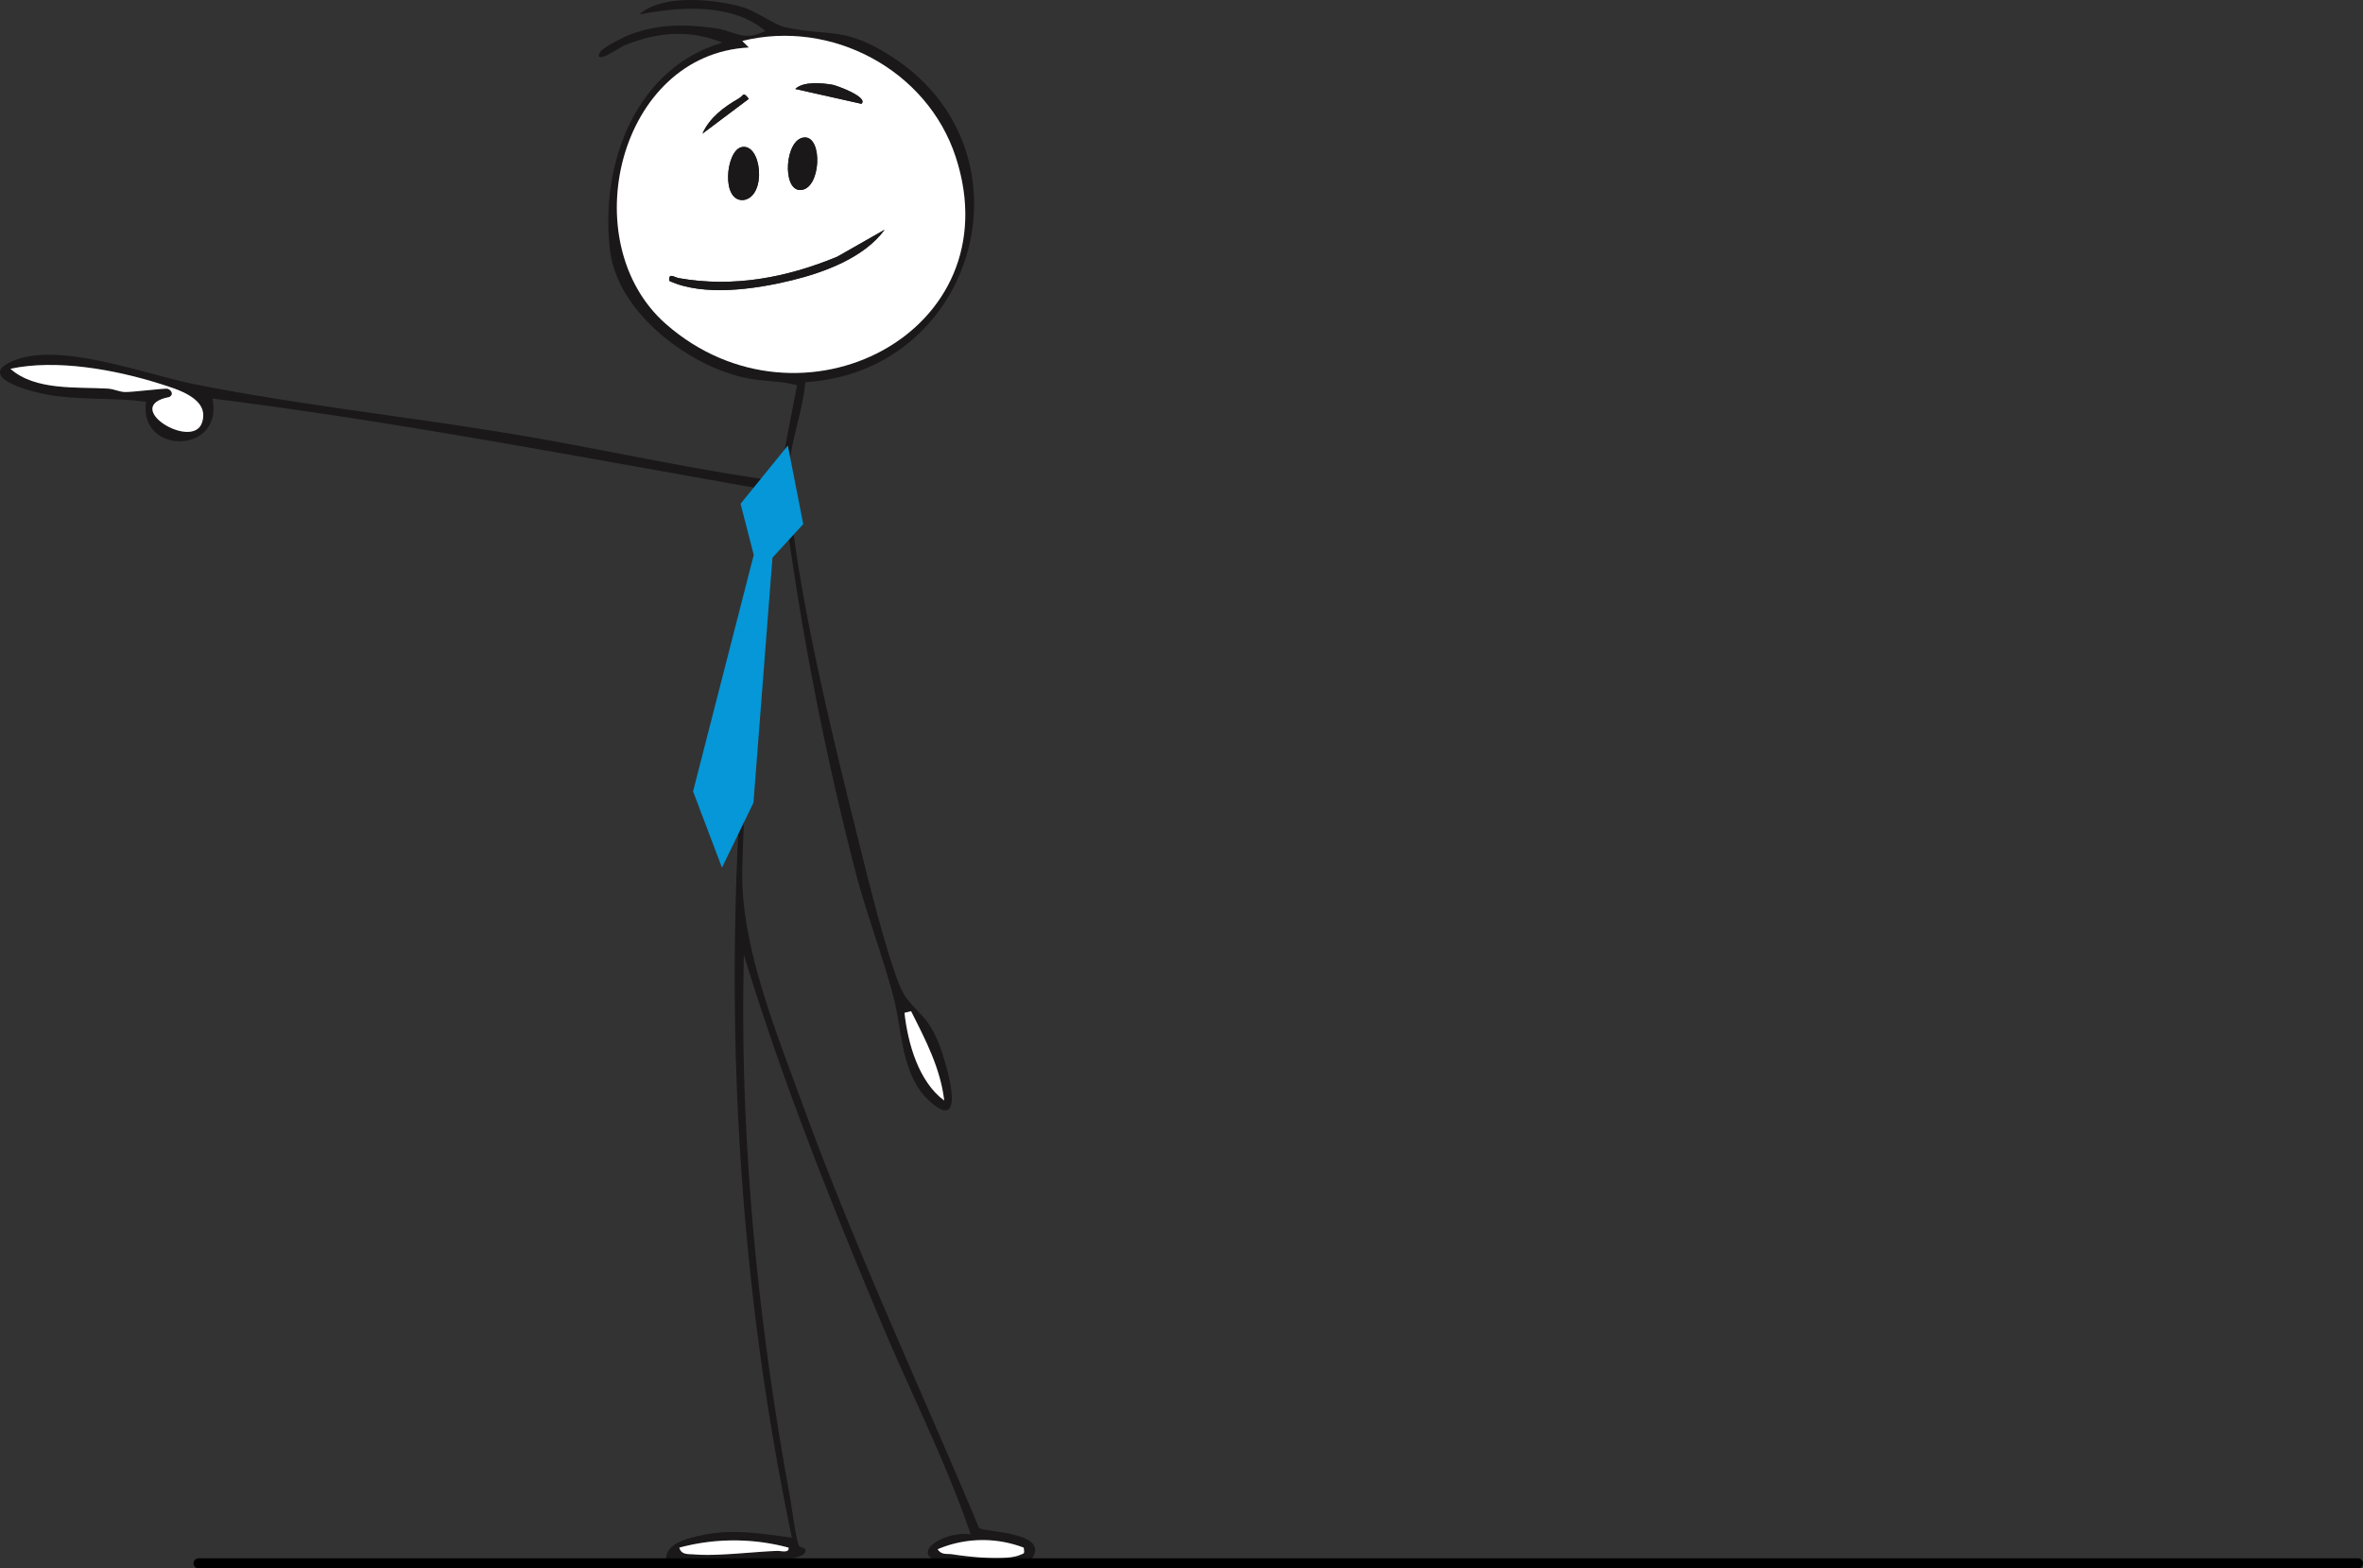 <svg xmlns="http://www.w3.org/2000/svg" xmlns:xlink="http://www.w3.org/1999/xlink" width="696" height="462" viewBox="0 0 696 462">
  <rect x="0" y="0" width="696" height="462" fill="#333333" stroke="none"/>
  <defs>
    <clipPath id="clip-path">
      <rect id="Rectangle_640" data-name="Rectangle 640" width="304.896" height="461" fill="none"/>
    </clipPath>
  </defs>
  <g id="Group_860" data-name="Group 860" transform="translate(-1231 -3497)">
    <g id="Group_856" data-name="Group 856">
      <g id="Group_855" data-name="Group 855" transform="translate(1231 3497)">
        <g id="Group_854" data-name="Group 854" clip-path="url(#clip-path)">
          <path id="Path_2424" data-name="Path 2424" d="M237.194,112.564c-.917,10.187-5.607,20.376-4.9,30.668,2.023,29.359,12.856,73.472,20.152,102.739,2.207,8.852,10.106,41.6,14.084,47.366,3.481,5.046,6.516,5.681,9.812,13.6,1.8,4.32,9.137,27.481-2.154,17.758-8.83-7.605-8.382-21.089-10.992-30.948-3.209-12.125-7.9-24.348-11.138-36.656a893.236,893.236,0,0,1-20.77-106.528c-1.953.375-1.6,2.061-1.938,3.417-6.589,26.132-10.141,74.906-10.722,102.423-.466,22.085,9.945,47.432,17.529,68.286,15.469,42.534,34.7,83.635,52.193,125.328,1.146,1.379,20.214,1.046,15.913,8.594-1.663,2.919-19.744,2.516-23.693,2.112-15.213-1.558-3.278-10.01,5.351-8.768-7.26-21.311-17.755-41.865-26.508-62.737C244.564,353.8,230.3,318.035,219.108,281.251c-1.341,52.82,3.933,107.251,13.475,159.179.727,3.956,1.565,11.455,2.662,14.727.349,1.041,2.5.24,1.9,2.146-.795,1.517-6.388,2.264-8.3,2.438-10.323.934-22.2-.207-32.654.012-.436-5.219,6.623-6.7,10.5-7.53,9.189-1.969,17.389-.479,26.555.7-21.175-101.093-21.906-206.4-4.873-308.211-55.159-9.6-110.262-20.361-165.823-27.317,3.445,16.49-21.8,16.731-19.5.974-9.767-1.367-19.762-.38-29.49-2.212-5.594-1.053-21.443-5.481-8.786-10.2,13.592-5.072,38.541,4.438,52.7,7.257,31.307,6.233,64.439,9.693,96.113,15.081,25.276,4.3,50.339,10.018,75.717,13.451l5.465-28.27c-5.076-1.383-10.031-1.059-15.379-2.215-16.807-3.633-37.478-19.341-39.685-37.371-3.068-25.077,7.125-53.605,33.05-61.336-9.9-4.054-19.627-3.034-29.238.989-.608.255-8.75,5.792-6.839,1.944.678-1.366,6.734-4.448,8.519-5.141,8.708-3.386,16.8-3.278,25.871-1.956,5.316.774,7.806,3.95,14.371.734-9.836-8.254-25.071-7.2-37.064-4.876,6.515-6.028,21.863-4.52,30.044-2.236,4.179,1.167,9.779,5.311,12.589,5.943,13.059,2.936,17.135-.324,30.815,8.2,44.2,27.541,26.242,93.295-24.638,96.415m-16.628-98.57c-38.379,1.942-51.853,57.4-24.391,81.467C235.6,130.011,298.415,98,281.494,46.232,273.1,20.559,244.846,5.541,218.627,12.065ZM3.062,108.629c7.365,6.529,19.612,5.285,28.76,5.846,1.684.1,3.258.929,4.942,1,2,.083,11.852-1.169,12.559-.968.945.27,2.068,1.573.575,2.422-14.488,2.8,6.755,15.824,9.58,7.622,2.472-7.178-7.29-9.91-12.515-11.553-13.193-4.15-30.425-7.267-43.9-4.367M268.347,297.851l-1.94.487c.995,9,4.164,20.261,11.7,25.841-1.086-9.485-5.56-18-9.763-26.328M232.269,455.868a61.942,61.942,0,0,0-32.18,0c.58,2.179,2.629,1.852,4.337,1.992,6.987.572,16.956-.749,24.446-1.027,1.179-.044,3.63.733,3.4-.963m69.256,0a33.926,33.926,0,0,0-25.351.467c1.157,1.794,2.754,1.23,4.364,1.489,4.7.757,15.778,1.937,19.783.229,1.383-.59,1.475-.242,1.2-2.186" transform="translate(0 0)" fill="#1a1818"/>
          <path id="Path_2425" data-name="Path 2425" d="M225.149,14.26l-1.939-1.929c26.22-6.523,54.475,8.495,62.868,34.168,16.921,51.766-45.9,83.777-85.319,49.229C173.3,71.66,186.771,16.2,225.149,14.26m33.164,16.587c2.17-1.952-7.293-5.406-8.517-5.615-3.1-.532-8.532-1.07-10.981,1.236ZM211.5,39.621l13.636-10.232c-1.766-2.3-1.447-.971-2.992-.091-4.288,2.442-8.636,5.687-10.644,10.323m29.926,1.134c-5.678.48-6.565,15.516-1.153,15.483,6.163-.037,6.792-15.96,1.153-15.483M222.9,43.629c-4.534,1.175-6.01,16.212.75,15.557,6.945-1.152,5.225-17.105-.75-15.557m42.249,24.3-13.976,7.96c-14.94,6.187-30.652,9.144-46.633,6.306-1.315-.234-3.162-1.765-2.781.828,10.089,4.645,25.249,2.438,35.909-.156,9.7-2.359,21.467-6.7,27.482-14.938" transform="translate(-4.584 -0.266)" fill="#fff"/>
          <path id="Path_2426" data-name="Path 2426" d="M3.139,111.341c13.476-2.9,30.708.217,43.9,4.367,5.224,1.644,14.987,4.376,12.514,11.553-2.826,8.2-24.069-4.82-9.579-7.621,1.493-.849.37-2.152-.575-2.422-.706-.2-10.56,1.05-12.559.968-1.684-.07-3.258-.9-4.942-1-9.148-.562-21.394.684-28.759-5.846" transform="translate(-0.077 -2.712)" fill="#fff"/>
          <path id="Path_2427" data-name="Path 2427" d="M275.069,305.366c4.2,8.323,8.677,16.843,9.763,26.328-7.539-5.58-10.709-16.843-11.7-25.841Z" transform="translate(-6.722 -7.515)" fill="#fff"/>
          <path id="Path_2428" data-name="Path 2428" d="M308.493,467.318c.27,1.944.179,1.6-1.2,2.186-4,1.708-15.087.528-19.783-.229-1.609-.259-3.207.3-4.364-1.489a33.926,33.926,0,0,1,25.351-.467" transform="translate(-6.968 -11.446)" fill="#fff"/>
          <path id="Path_2429" data-name="Path 2429" d="M237.317,467.317c.234,1.7-2.217.919-3.4.963-7.49.278-17.458,1.6-24.445,1.027-1.709-.139-3.757.188-4.337-1.992a61.939,61.939,0,0,1,32.179,0" transform="translate(-5.049 -11.449)" fill="#fff"/>
          <path id="Path_2430" data-name="Path 2430" d="M265.535,69.368c-6.014,8.238-17.784,12.579-27.482,14.938-10.66,2.595-25.82,4.8-35.909.156-.381-2.594,1.466-1.062,2.781-.828,15.982,2.838,31.693-.119,46.633-6.306Z" transform="translate(-4.974 -1.707)" fill="#1a1818"/>
          <path id="Path_2431" data-name="Path 2431" d="M223.724,44.454c5.974-1.548,7.694,14.406.75,15.557-6.76.654-5.285-14.382-.75-15.557" transform="translate(-5.411 -1.091)" fill="#1a1818"/>
          <path id="Path_2432" data-name="Path 2432" d="M242.7,41.511c5.638-.477,5.01,15.446-1.153,15.483-5.412.032-4.525-15,1.153-15.483" transform="translate(-5.856 -1.021)" fill="#1a1818"/>
          <path id="Path_2433" data-name="Path 2433" d="M259.64,31.2l-19.5-4.379c2.449-2.306,7.879-1.766,10.981-1.236,1.223.21,10.687,3.664,8.517,5.615" transform="translate(-5.91 -0.618)" fill="#1a1818"/>
          <path id="Path_2434" data-name="Path 2434" d="M212.137,40.058c2.008-4.636,6.357-7.881,10.644-10.323,1.545-.88,1.225-2.21,2.992.091Z" transform="translate(-5.221 -0.703)" fill="#1a1818"/>
        </g>
      </g>
      <path id="Path_2435" data-name="Path 2435" d="M12026.05-5667.765c-1.619,1.986-13.924,17.162-13.924,17.162l3.886,15.057-17.876,69.647,8.516,22.467,9.27-19.11,5.6-72.194,9.066-9.876Z" transform="translate(-10563 9296)" fill="#0597d8"/>
    </g>
    <line id="Line_132" data-name="Line 132" x2="636" transform="translate(1289.5 3957.5)" fill="none" stroke="#000" stroke-linecap="round" stroke-width="3"/>
  </g>
</svg>
